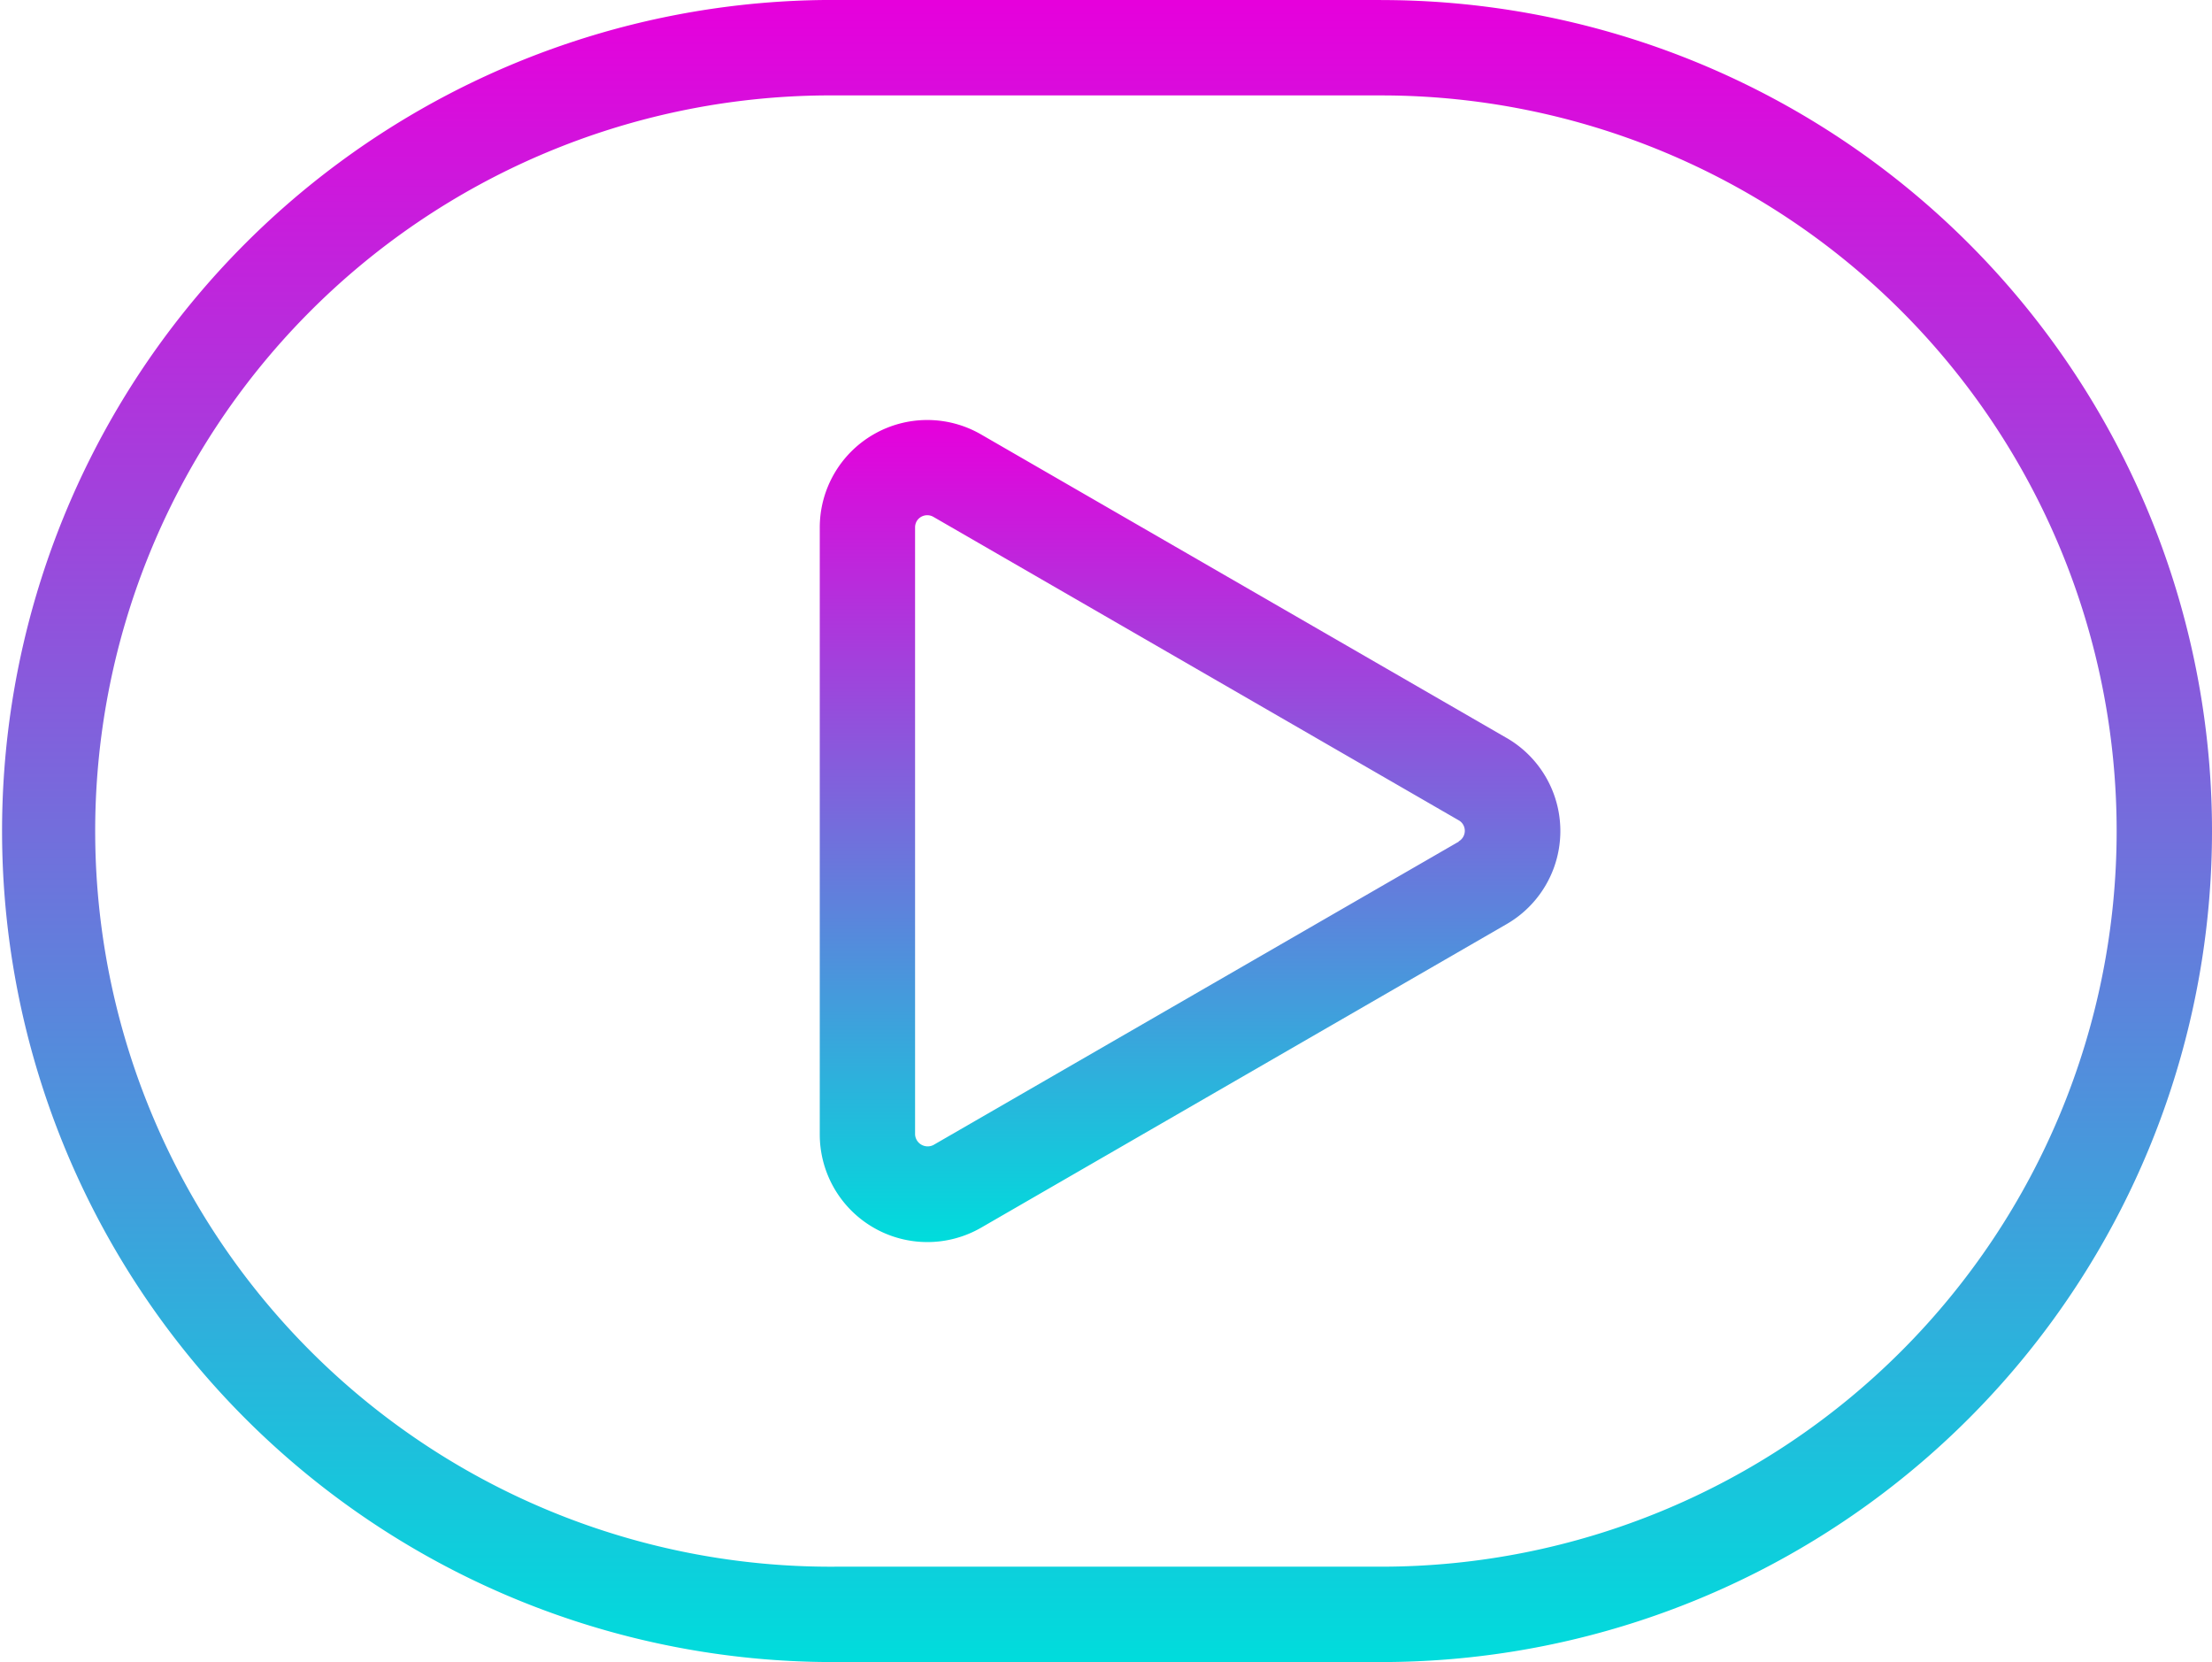 <?xml version="1.0" encoding="UTF-8"?> <svg xmlns="http://www.w3.org/2000/svg" xmlns:xlink="http://www.w3.org/1999/xlink" width="46.395" height="34.853" viewBox="0 0 46.395 34.853"><defs><linearGradient id="linear-gradient" x1="0.5" x2="0.5" y2="1" gradientUnits="objectBoundingBox"><stop offset="0" stop-color="#e600dc"></stop><stop offset="1" stop-color="#00dcdc"></stop></linearGradient></defs><g id="Raggruppa_73" data-name="Raggruppa 73" transform="translate(-1300.871 -2470.253)"><path id="Tracciato_127" data-name="Tracciato 127" d="M1051.84,11.941h-11.678a17.427,17.427,0,0,0,.127,34.853h11.551a17.426,17.426,0,1,0,0-34.852m0,32.852h-11.422a15.426,15.426,0,0,1-.248-30.852h11.67a15.426,15.426,0,1,1,0,30.852" transform="translate(278 2458.312)" fill="url(#linear-gradient)"></path><path id="Tracciato_128" data-name="Tracciato 128" d="M1054.466,27.413l-11.018-6.362A2.255,2.255,0,0,0,1040.065,23V35.732a2.257,2.257,0,0,0,3.383,1.954l11.019-6.364a2.254,2.254,0,0,0,0-3.909m-1,2.177-11.021,6.363a.265.265,0,0,1-.382-.221V23a.268.268,0,0,1,.033-.128.258.258,0,0,1,.35-.093l11.02,6.364h0a.248.248,0,0,1,.093.092.256.256,0,0,1-.095.35" transform="translate(278 2458.312)" fill="url(#linear-gradient)"></path></g></svg> 